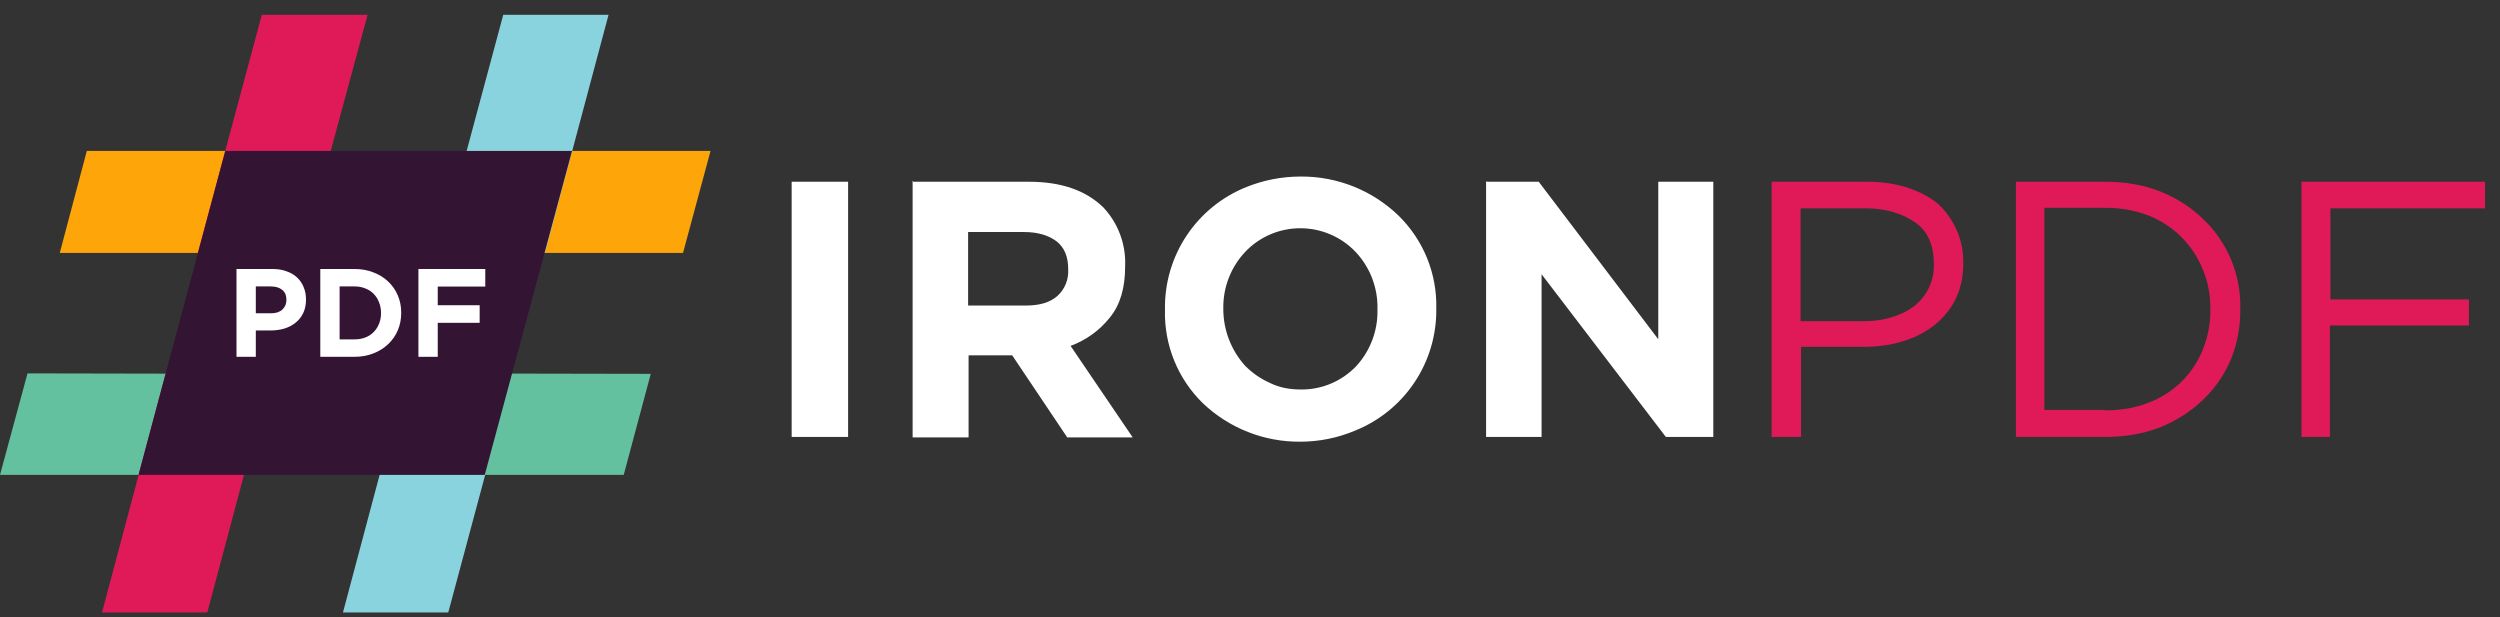 <svg width="166" height="41" viewBox="0 0 166 41" fill="none" xmlns="http://www.w3.org/2000/svg">
<rect x="0" y="0" width="166" height="41" fill="#333333" stroke="none"/>
<g clip-path="url(#clip0_15810_94684)">
<path d="M47.18 10.021L45.353 16.793H29.164L30.991 10.021H47.18Z" fill="#FDA509"/>
<path d="M17.984 24.824L16.189 31.532H0L1.827 24.792L17.984 24.824Z" fill="#63C1A0"/>
<path d="M36.188 16.793H29.164L33.416 0.982H40.408L36.188 16.793Z" fill="#89D3DF"/>
<path d="M13.765 40.666H6.773L10.994 24.824H17.986L13.765 40.666Z" fill="#E01A59"/>
<path d="M21.953 10.021L20.126 16.793H3.969L5.764 10.021H21.953Z" fill="#FDA509"/>
<path d="M20.125 16.793H13.133L17.385 0.982H24.408L20.125 16.793Z" fill="#E01A59"/>
<path d="M29.765 40.666H22.773L26.994 24.824H34.017L29.765 40.666Z" fill="#89D3DF"/>
<path d="M43.211 24.824L41.415 31.532H25.227L26.99 24.792L43.211 24.824Z" fill="#63C1A0"/>
<path d="M32.187 31.532H9.195L14.959 10.021H37.983L32.187 31.532Z" fill="#331433"/>
<path d="M52.566 12.068H56.314V29.013H52.566V12.005V12.068ZM60.535 12.068H68.314C70.456 12.068 72.094 12.635 73.259 13.769C73.749 14.29 74.13 14.904 74.379 15.575C74.628 16.246 74.74 16.96 74.708 17.674V17.706C74.708 19.092 74.393 20.226 73.7 21.076C73.02 21.936 72.115 22.59 71.086 22.966L75.212 29.044H70.865L67.212 23.596H64.314V29.044H60.598V12.005L60.535 12.068ZM68.094 20.288C69.007 20.288 69.7 20.099 70.204 19.659C70.449 19.438 70.641 19.164 70.767 18.859C70.892 18.554 70.947 18.224 70.928 17.895V17.863C70.928 17.044 70.677 16.446 70.173 16.037C69.637 15.627 68.913 15.407 67.999 15.407H64.283V20.288H68.062H68.094ZM86.361 29.328C83.949 29.355 81.621 28.44 79.873 26.777C79.052 25.976 78.404 25.015 77.97 23.953C77.537 22.89 77.327 21.75 77.354 20.604V20.509C77.332 18.77 77.838 17.066 78.806 15.621C79.773 14.176 81.155 13.058 82.771 12.415C83.873 11.974 85.07 11.722 86.393 11.722C88.799 11.711 91.115 12.637 92.85 14.304C93.671 15.105 94.319 16.066 94.753 17.128C95.186 18.191 95.396 19.331 95.369 20.477V20.509C95.391 22.248 94.884 23.952 93.917 25.397C92.95 26.842 91.567 27.96 89.952 28.603C88.814 29.079 87.594 29.325 86.361 29.328ZM86.361 25.863C87.049 25.873 87.731 25.741 88.365 25.475C88.998 25.209 89.571 24.816 90.046 24.32C90.978 23.309 91.486 21.978 91.464 20.604V20.509C91.494 19.108 90.974 17.751 90.015 16.73C89.54 16.23 88.968 15.833 88.335 15.563C87.701 15.292 87.019 15.153 86.33 15.155C85.646 15.155 84.969 15.296 84.341 15.566C83.713 15.837 83.147 16.233 82.676 16.73C81.725 17.743 81.206 19.087 81.228 20.477V20.509C81.226 21.905 81.742 23.251 82.676 24.288C83.149 24.761 83.684 25.139 84.314 25.422C84.944 25.737 85.637 25.863 86.393 25.863H86.361ZM98.708 12.068H102.172L110.109 22.525V12.068H113.763V29.013H110.613L102.361 18.21V29.013H98.676V12.005L98.708 12.068Z" fill="white"/>
<path d="M20.318 19.894V19.877C20.318 19.577 20.265 19.305 20.16 19.061C20.06 18.811 19.913 18.597 19.718 18.419C19.53 18.241 19.296 18.105 19.019 18.011C18.747 17.911 18.436 17.861 18.086 17.861H15.703V23.692H16.986V21.943H17.961C18.288 21.943 18.594 21.901 18.877 21.818C19.166 21.729 19.416 21.599 19.627 21.426C19.843 21.254 20.013 21.041 20.135 20.785C20.257 20.529 20.318 20.232 20.318 19.894ZM19.019 19.919C19.019 20.169 18.93 20.38 18.752 20.552C18.574 20.718 18.325 20.802 18.002 20.802H16.986V19.019H17.977C18.299 19.019 18.552 19.094 18.735 19.244C18.924 19.394 19.019 19.613 19.019 19.902V19.919Z" fill="white"/>
<path d="M26.641 20.777V20.76C26.641 20.349 26.566 19.969 26.416 19.619C26.266 19.263 26.052 18.955 25.774 18.694C25.502 18.433 25.175 18.23 24.791 18.086C24.414 17.936 23.997 17.861 23.542 17.861H21.268V23.692H23.542C23.997 23.692 24.414 23.617 24.791 23.467C25.175 23.317 25.502 23.112 25.774 22.851C26.052 22.59 26.266 22.282 26.416 21.926C26.566 21.571 26.641 21.188 26.641 20.777ZM25.3 20.793C25.3 21.054 25.255 21.29 25.166 21.501C25.083 21.712 24.964 21.896 24.808 22.051C24.658 22.207 24.475 22.326 24.258 22.409C24.042 22.493 23.803 22.534 23.542 22.534H22.55V19.019H23.542C23.803 19.019 24.042 19.063 24.258 19.152C24.475 19.235 24.658 19.355 24.808 19.51C24.964 19.666 25.083 19.852 25.166 20.069C25.255 20.285 25.3 20.521 25.3 20.777V20.793Z" fill="white"/>
<path d="M32.223 19.027V17.861H27.783V23.692H29.066V21.435H31.849V20.268H29.066V19.027H32.223Z" fill="white"/>
<path d="M117.637 12.068H123.999C124.944 12.068 125.826 12.194 126.613 12.446C127.4 12.698 128.062 13.044 128.629 13.485C129.184 13.985 129.626 14.597 129.925 15.282C130.224 15.966 130.373 16.707 130.361 17.454V17.485C130.361 18.43 130.172 19.218 129.826 19.911C129.479 20.604 128.975 21.17 128.377 21.643C127.745 22.119 127.029 22.471 126.267 22.682C125.448 22.934 124.597 23.029 123.684 23.029H119.589V29.013H117.637V12.1V12.068ZM123.778 21.328C124.471 21.328 125.101 21.233 125.668 21.044C126.205 20.889 126.707 20.632 127.148 20.288C127.551 19.963 127.873 19.549 128.092 19.08C128.31 18.61 128.418 18.098 128.408 17.58V17.517C128.408 16.32 128.03 15.375 127.18 14.777C126.33 14.178 125.227 13.832 123.873 13.832H119.558V21.328H123.778ZM133.857 12.068H139.747C141.07 12.068 142.266 12.257 143.4 12.698C144.503 13.139 145.448 13.737 146.235 14.493C147.053 15.257 147.7 16.185 148.135 17.216C148.569 18.247 148.78 19.359 148.755 20.477V20.541C148.771 21.684 148.557 22.82 148.125 23.879C147.692 24.905 147.048 25.828 146.235 26.588C145.414 27.363 144.452 27.972 143.4 28.383C142.266 28.824 141.07 29.013 139.747 29.013H133.857V12.1V12.068ZM139.747 27.249C140.818 27.249 141.762 27.092 142.644 26.745C143.461 26.443 144.205 25.973 144.829 25.365C145.453 24.757 145.942 24.026 146.266 23.218C146.602 22.387 146.773 21.499 146.77 20.604V20.509C146.77 19.564 146.613 18.714 146.266 17.895C145.941 17.08 145.452 16.34 144.829 15.723C144.206 15.105 143.462 14.622 142.644 14.304C141.719 13.954 140.736 13.783 139.747 13.8H135.747V27.218H139.747V27.249ZM152.818 12.068H165.006V13.832H154.739V19.879H163.936V21.611H154.707V29.013H152.818V12.005V12.068Z" fill="#E01A59"/>
</g>
<defs>
<clipPath id="clip0_15810_94684">
<rect width="166" height="41" fill="white"/>
</clipPath>
</defs>
</svg>
